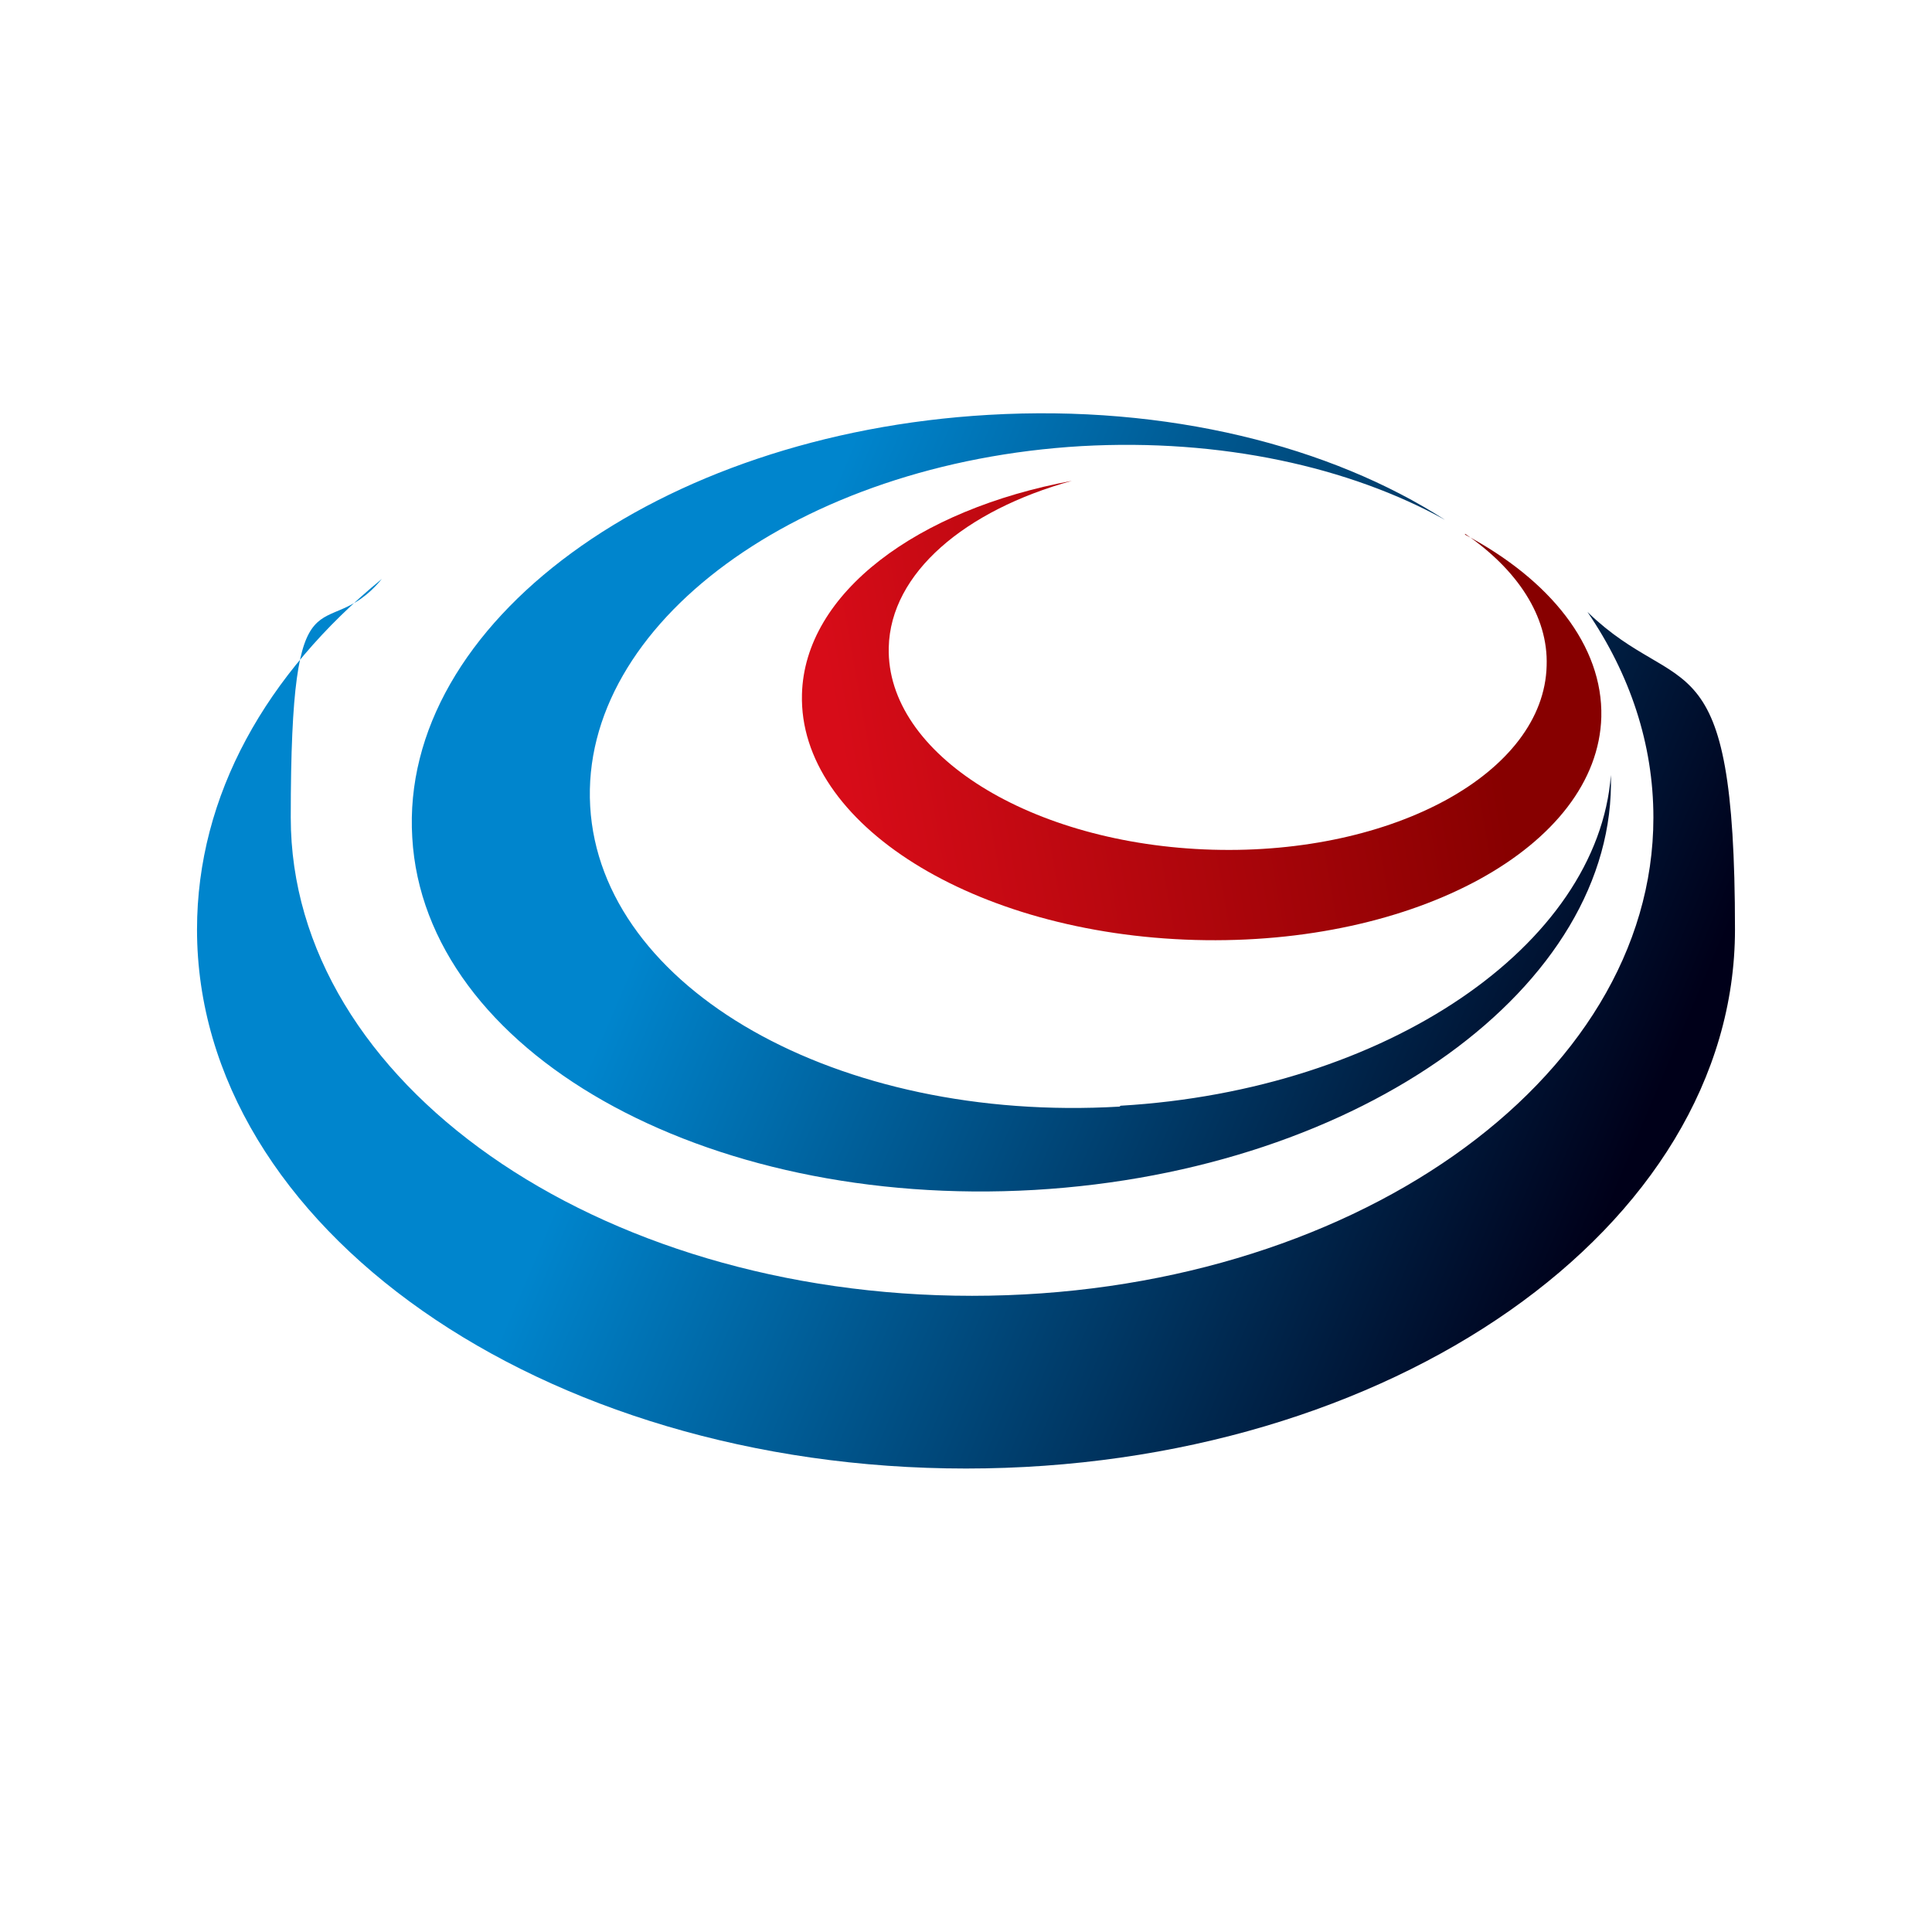 <?xml version="1.0" encoding="UTF-8"?>
<svg data-bbox="22.7 47.618 177.2 121.582" viewBox="0 0 222.6 222.6" xmlns:xlink="http://www.w3.org/1999/xlink" xmlns="http://www.w3.org/2000/svg" data-type="ugc">
    <g>
        <defs>
            <linearGradient gradientUnits="userSpaceOnUse" y2="97.3" x2="81.6" y1="141.1" x1="184.7" id="5fca70cb-c48d-4b73-ba61-065f2586f352">
                <stop stop-color="#000019" offset="0"/>
                <stop stop-color="#0085cd" offset="1"/>
            </linearGradient>
            <linearGradient xlink:href="#5fca70cb-c48d-4b73-ba61-065f2586f352" y2="79.6" x2="86" y1="123.4" x1="189.1" id="92c96a00-e07c-4f38-93e5-6baa78d1c1a5"/>
            <linearGradient gradientUnits="userSpaceOnUse" gradientTransform="rotate(1.6 113.334 -91.119)" y2="73.8" x2="175.4" y1="88.8" x1="102.3" id="ca61e57a-e5af-4fbf-8ace-7354208d8338">
                <stop stop-color="#d70c18" offset="0"/>
                <stop stop-color="#870000" offset="1"/>
            </linearGradient>
            <clipPath id="1952e421-38aa-492b-91c5-d35c285e26d6">
                <path d="M222.6 0v222.6H0V0z"/>
            </clipPath>
        </defs>
        <g clip-path="url(#1952e421-38aa-492b-91c5-d35c285e26d6)">
            <path d="M182.9 70.5c4.9 7.2 7.6 15.2 7.6 23.7 0 30.4-35.2 55.1-78.5 55.1s-78.5-24.6-78.5-55.1S37.3 74.8 44 66.7c-13.3 10.9-21.3 24.9-21.3 40.4 0 34.3 39.7 62.1 88.6 62.1s88.6-27.8 88.6-62.1-6.3-26.3-16.9-36.5Z" fill="url(#5fca70cb-c48d-4b73-ba61-065f2586f352)"/>
            <path d="M129 127.5c-32.5 1.9-59.8-13.6-61-34.6s24.1-39.6 56.6-41.5c16.1-.9 30.9 2.4 41.9 8.5-13.2-8.5-32-13.3-52.6-12.1C75.8 50 46 71.8 47.5 96.5c1.4 24.6 33.5 42.8 71.7 40.6 37.7-2.2 67.1-23.5 66.4-47.8-1.5 19.6-25.8 36.3-56.5 38.1Z" fill="url(#92c96a00-e07c-4f38-93e5-6baa78d1c1a5)"/>
            <path d="M168.8 61.5c6 4.1 9.6 9.5 9.4 15.2-.3 12.3-17.6 21.8-38.5 21.2s-37.6-11-37.3-23.3c.2-8.6 8.8-15.8 21.1-19.2-17.8 3.3-30.8 12.9-31.1 24.6-.4 14.9 19.8 27.6 45.3 28.3 25.4.7 46.4-10.8 46.8-25.7.2-8.2-5.9-15.8-15.7-21Z" fill="url(#ca61e57a-e5af-4fbf-8ace-7354208d8338)"/>
        </g>
    </g>
</svg>
